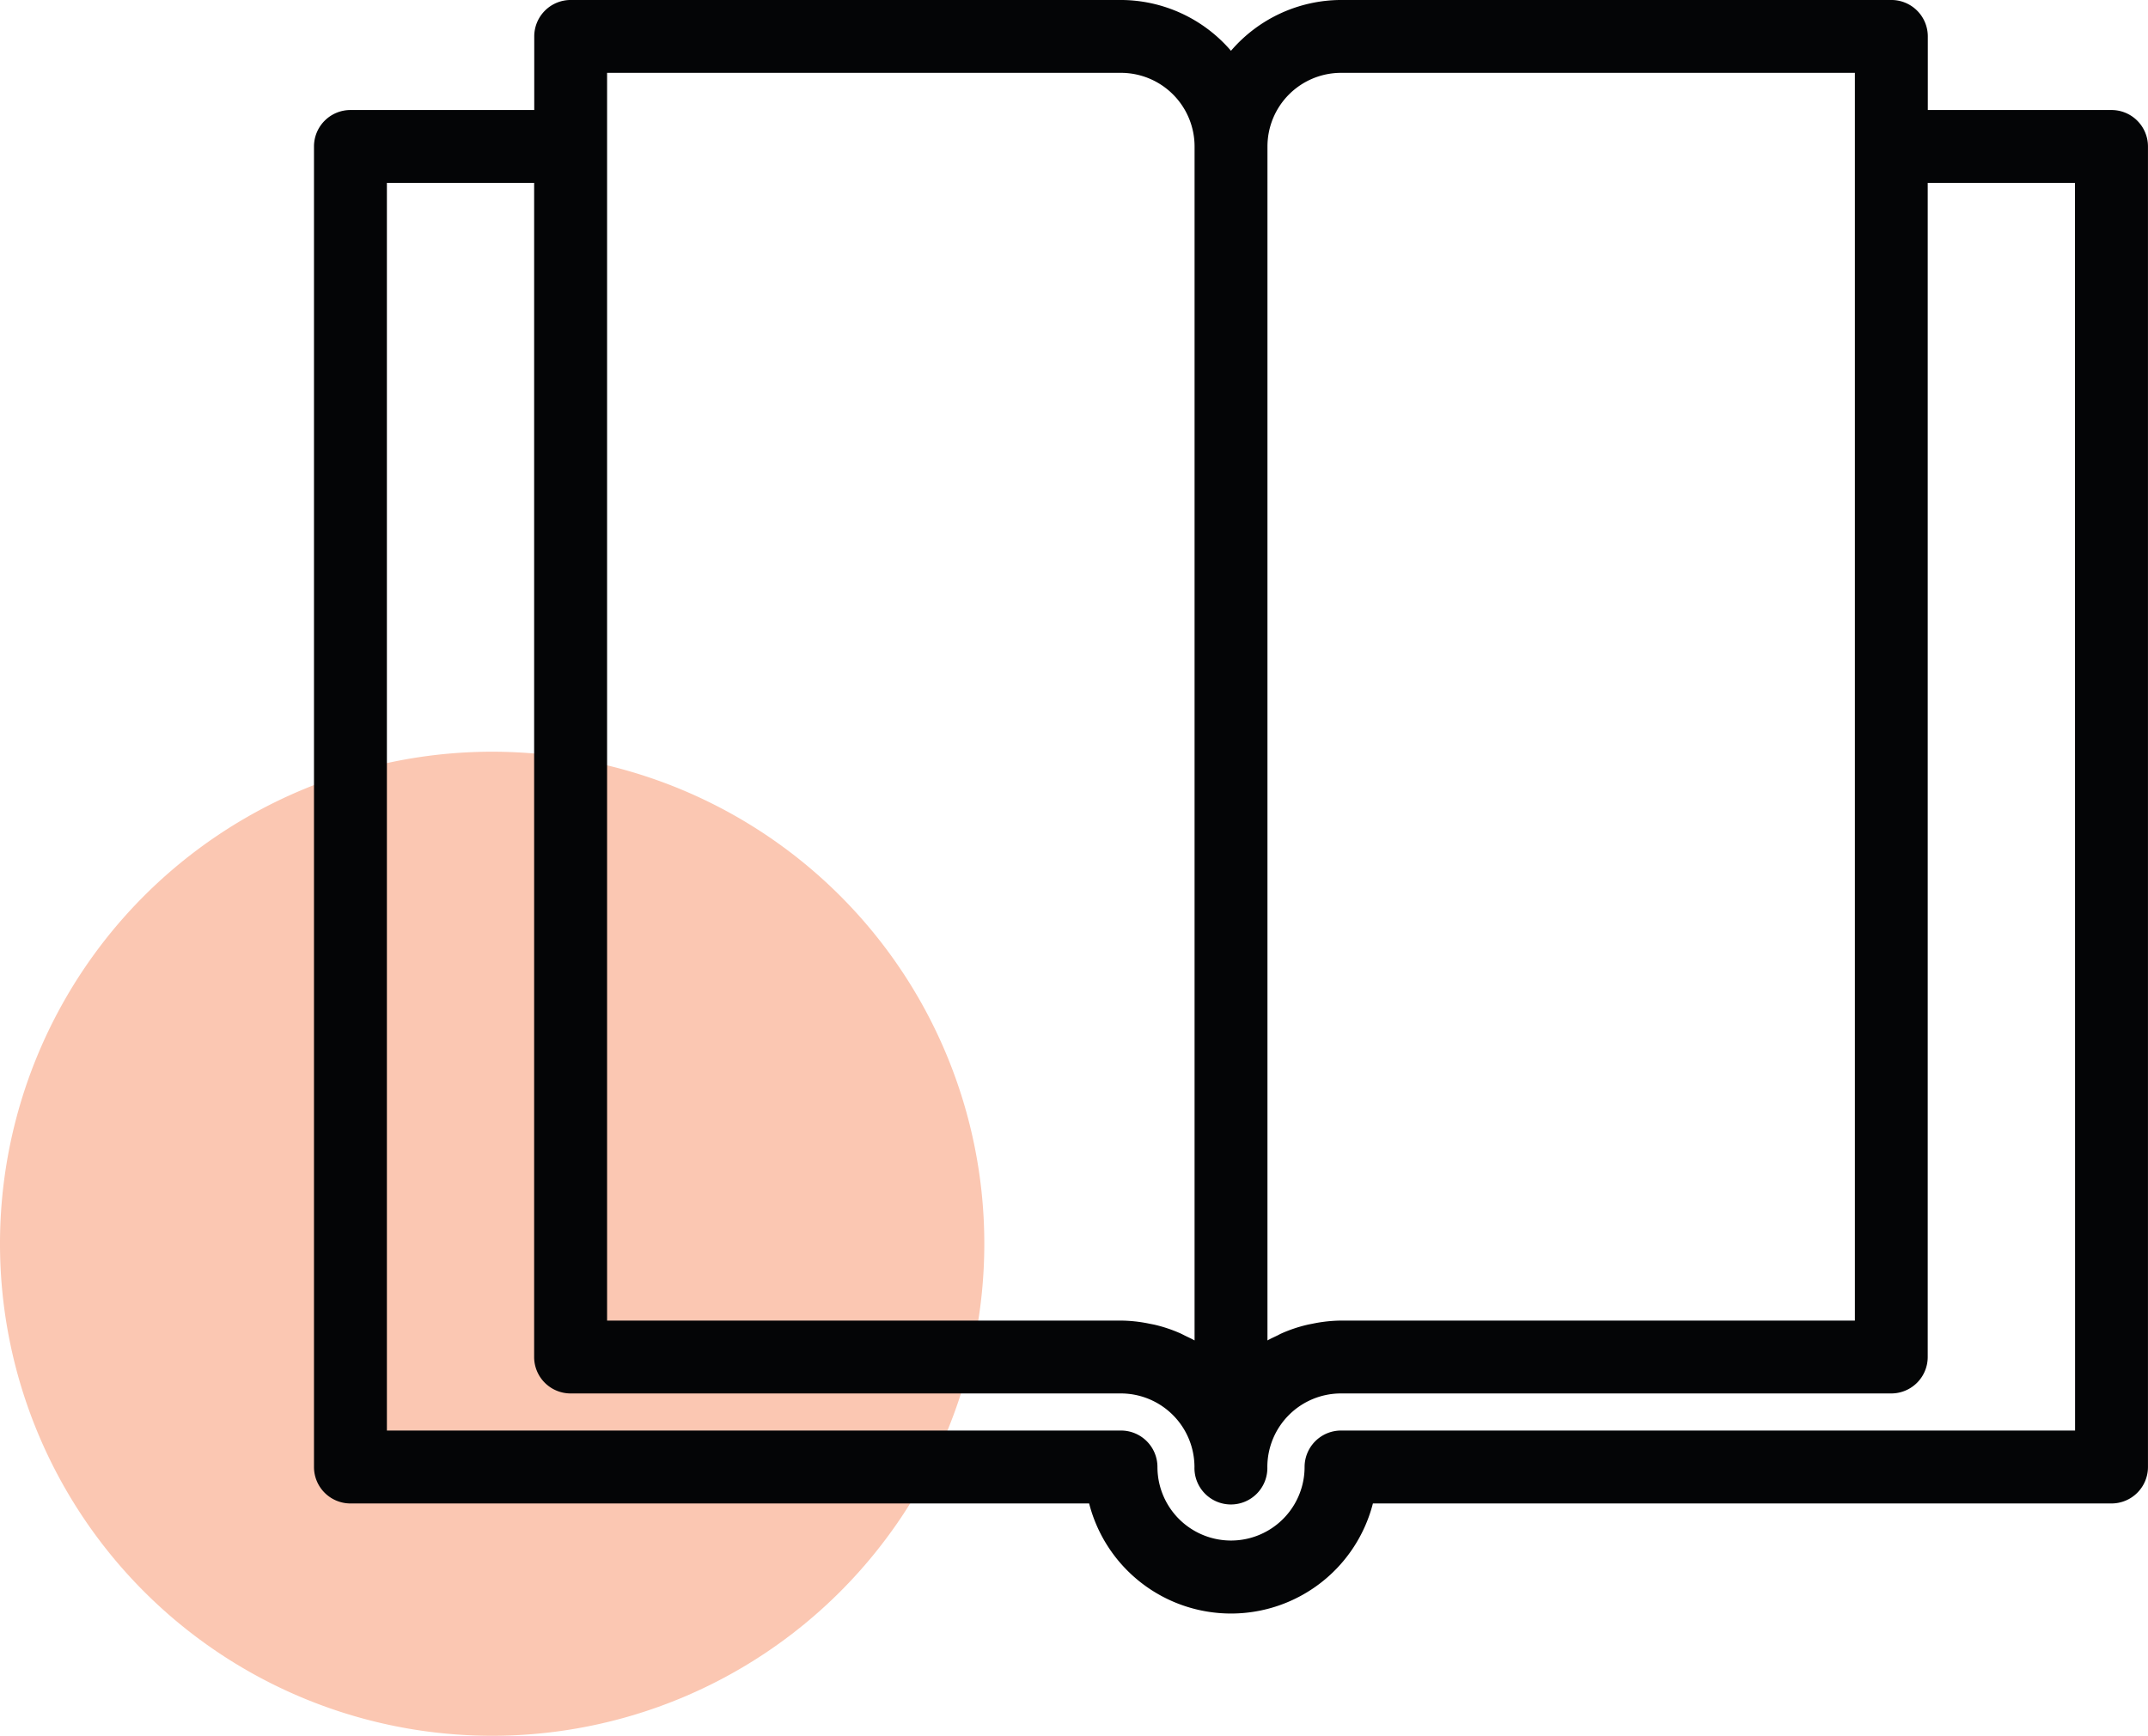 <?xml version="1.0" encoding="UTF-8"?> <svg xmlns="http://www.w3.org/2000/svg" xmlns:xlink="http://www.w3.org/1999/xlink" width="144.421" height="116.735" viewBox="0 0 144.421 116.735"><defs><clipPath id="clip-path"><rect id="Rectangle_171" data-name="Rectangle 171" width="144.421" height="116.735" fill="none"></rect></clipPath></defs><g id="Group_162" data-name="Group 162" clip-path="url(#clip-path)"><path id="Path_92" data-name="Path 92" d="M33.09,20.626A33.09,33.09,0,1,1,0,53.716a33.089,33.089,0,0,1,33.09-33.09" transform="translate(0 29.929)" fill="#fbc7b2"></path><path id="Path_93" data-name="Path 93" d="M129.471,7.4H117.118V2.451A2.449,2.449,0,0,0,114.667,0h-37a9.786,9.786,0,0,0-7.4,3.417A9.789,9.789,0,0,0,62.873,0h-37a2.45,2.45,0,0,0-2.451,2.451V7.4H11.064A2.452,2.452,0,0,0,8.613,9.851v88.81a2.452,2.452,0,0,0,2.451,2.451H60.73a9.848,9.848,0,0,0,19.079,0h49.661a2.452,2.452,0,0,0,2.451-2.451V9.851A2.452,2.452,0,0,0,129.471,7.4M77.67,4.9h34.546V88.813H77.667a9.831,9.831,0,0,0-1.929.213c-.123.025-.243.044-.363.074a9.658,9.658,0,0,0-1.726.583c-.1.044-.191.1-.287.145-.216.105-.436.2-.642.321V9.851A4.952,4.952,0,0,1,77.67,4.9m-49.35,0H62.873a4.953,4.953,0,0,1,4.946,4.949v80.3c-.206-.12-.424-.213-.637-.319-.1-.049-.194-.1-.294-.147a9.806,9.806,0,0,0-1.721-.583c-.123-.029-.245-.049-.368-.074a9.786,9.786,0,0,0-1.927-.213H28.32Zm98.7,91.308H77.667a2.452,2.452,0,0,0-2.451,2.451,4.946,4.946,0,1,1-9.893,0,2.452,2.452,0,0,0-2.451-2.451H13.515V12.3h9.9l0,78.962a2.45,2.45,0,0,0,2.451,2.451h37a4.954,4.954,0,0,1,4.946,4.946,2.451,2.451,0,1,0,4.9,0,4.951,4.951,0,0,1,4.949-4.946h37a2.451,2.451,0,0,0,2.451-2.451V69.856c0-20.354,0-49.081,0-57.554h9.9Z" transform="translate(12.498 -0.001)" fill="#040506"></path></g></svg> 